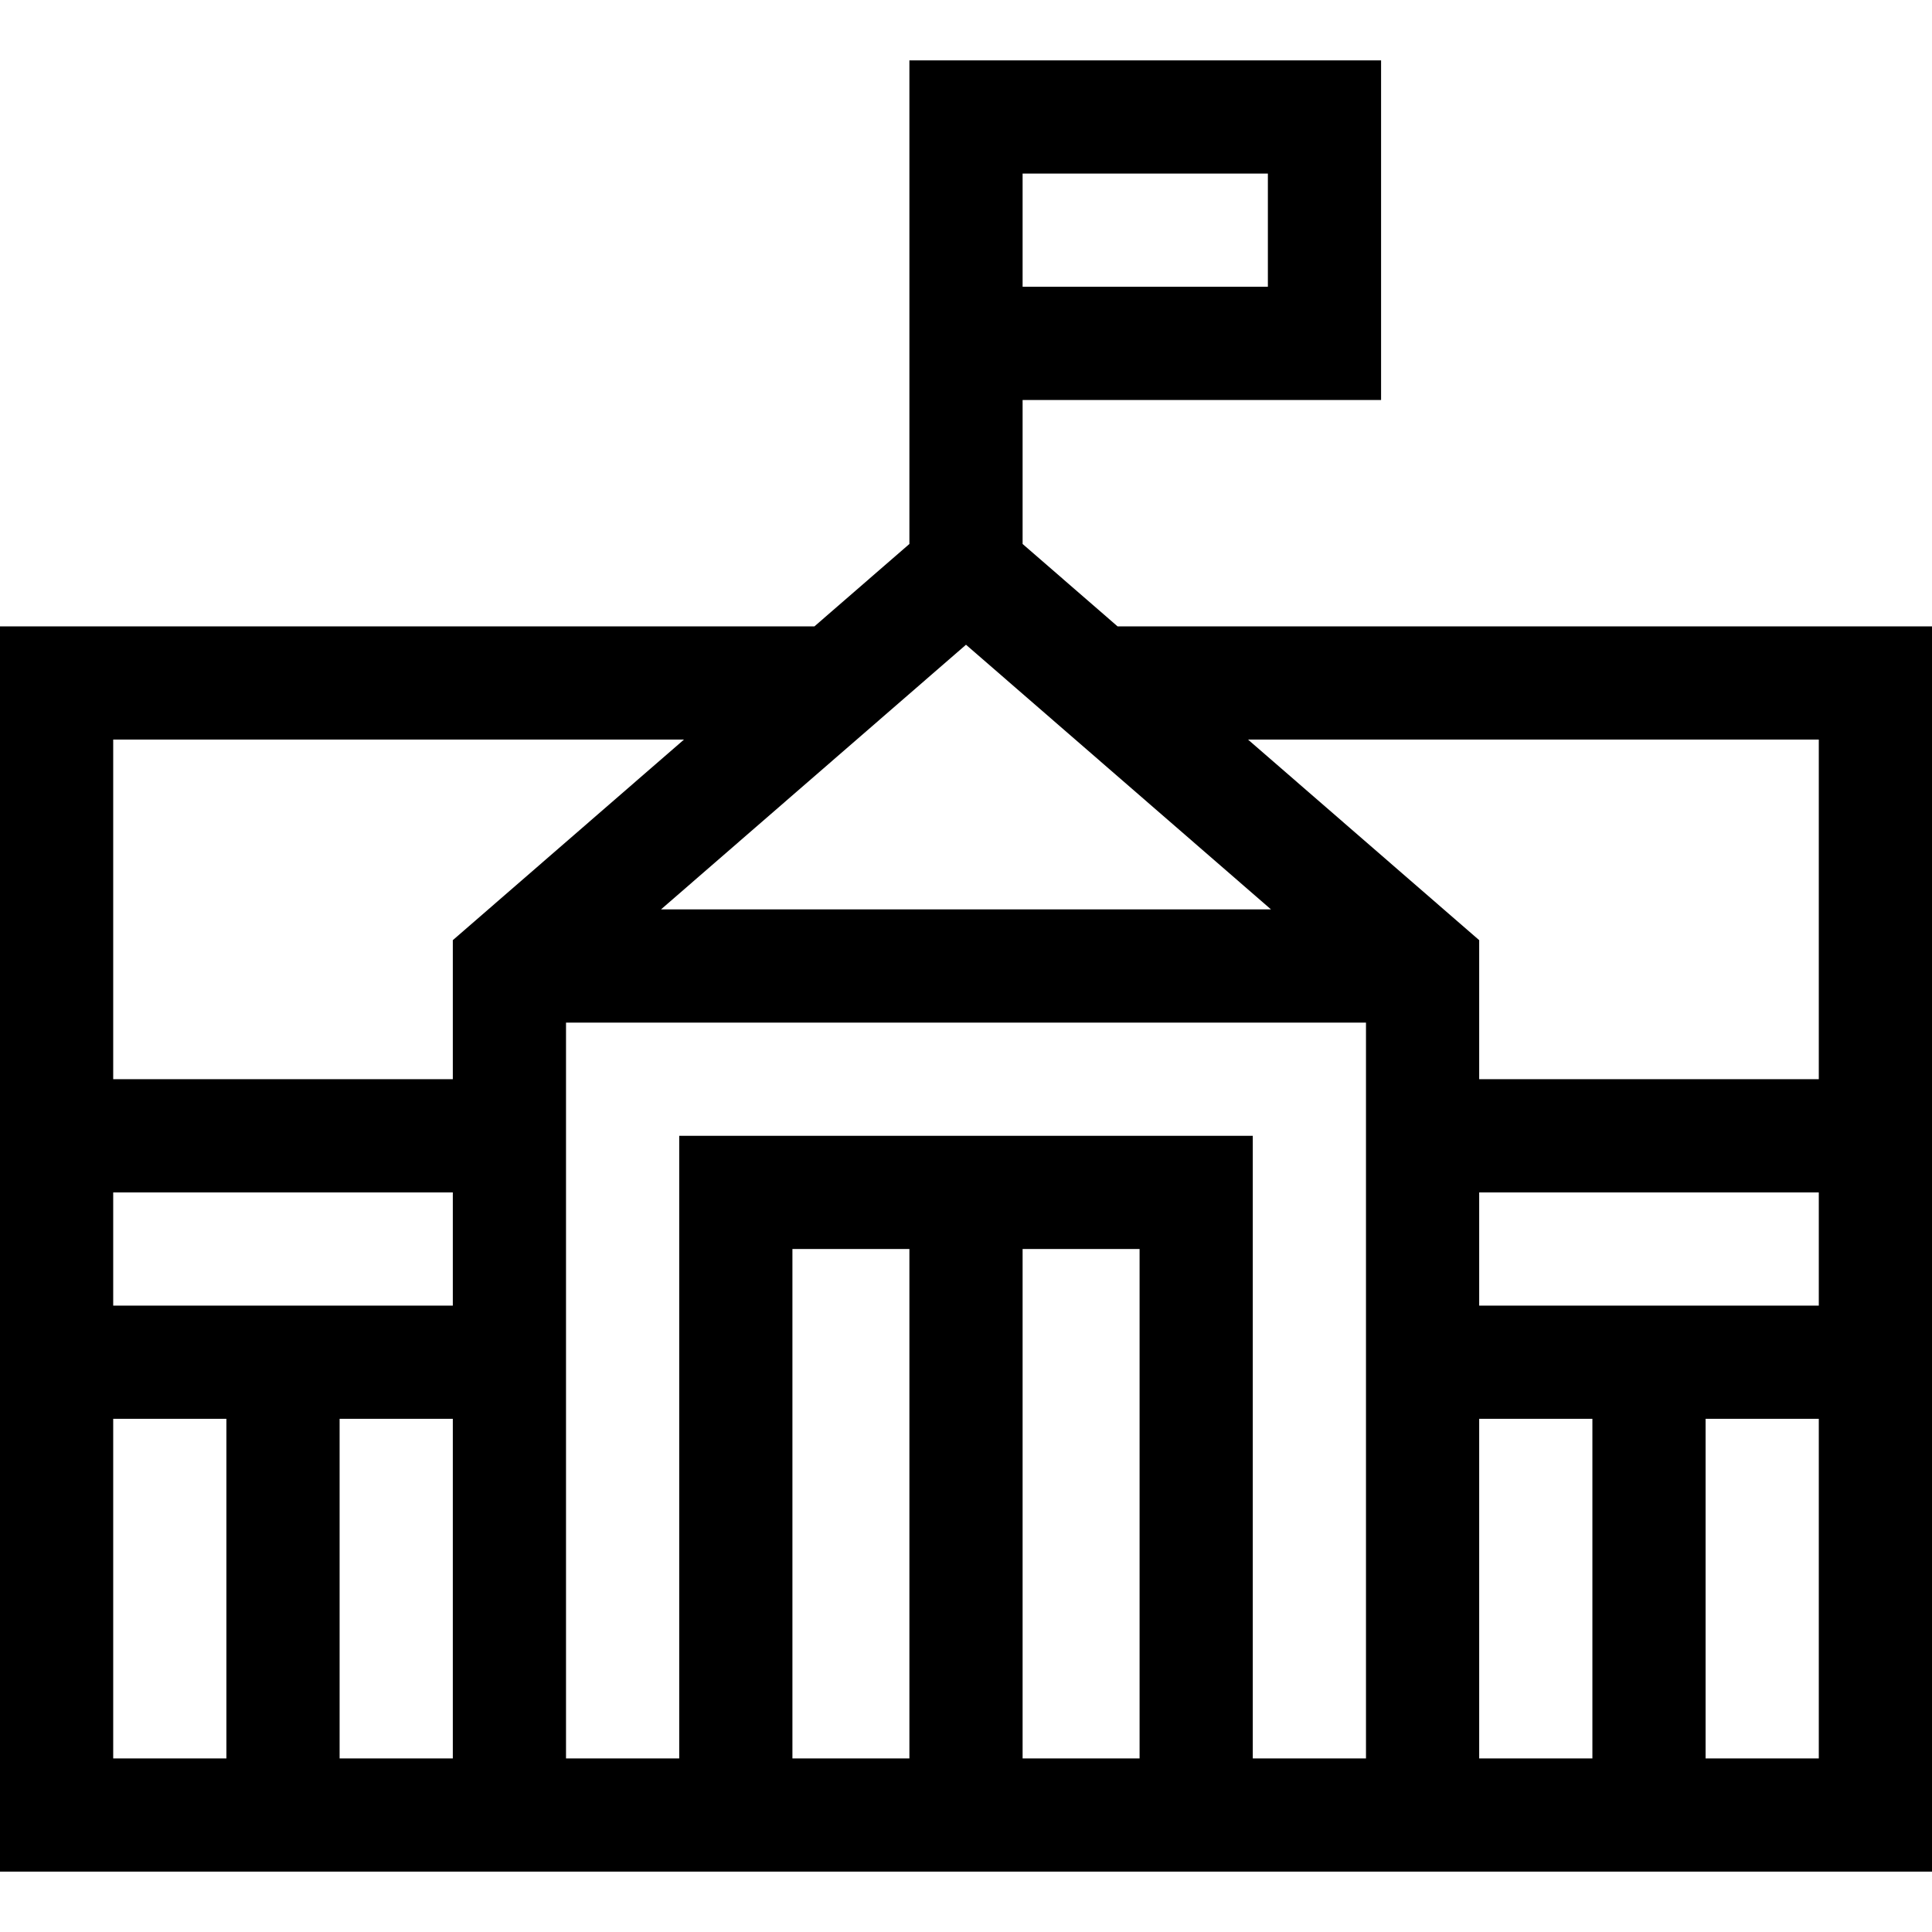 <svg id="Capa_1" enable-background="new 0 0 512 512" height="512" viewBox="0 0 512 512" width="512" xmlns="http://www.w3.org/2000/svg"><g><path d="m296.172 166-25.172-21.844v-38.156h95v-90h-125v128.156l-25.172 21.844h-215.828v330h512v-330zm-25.172-120h65v30h-65zm211 150v90h-90v-36.844l-61.256-53.156zm-211 135h31v135h-31zm-30 135h-31v-135h31zm-61-165v165h-30v-195h212v195h-30v-165zm-60 45h-90v-30h90zm0 30v90h-30v-90zm55.172-135 80.828-70.14 80.828 70.14zm216.828 135h30v90h-30zm0-30v-30h90v30zm-210.744-150-61.256 53.156v36.844h-90v-90zm-151.256 180h30v90h-30zm422 90v-90h30v90z"/></g></svg>